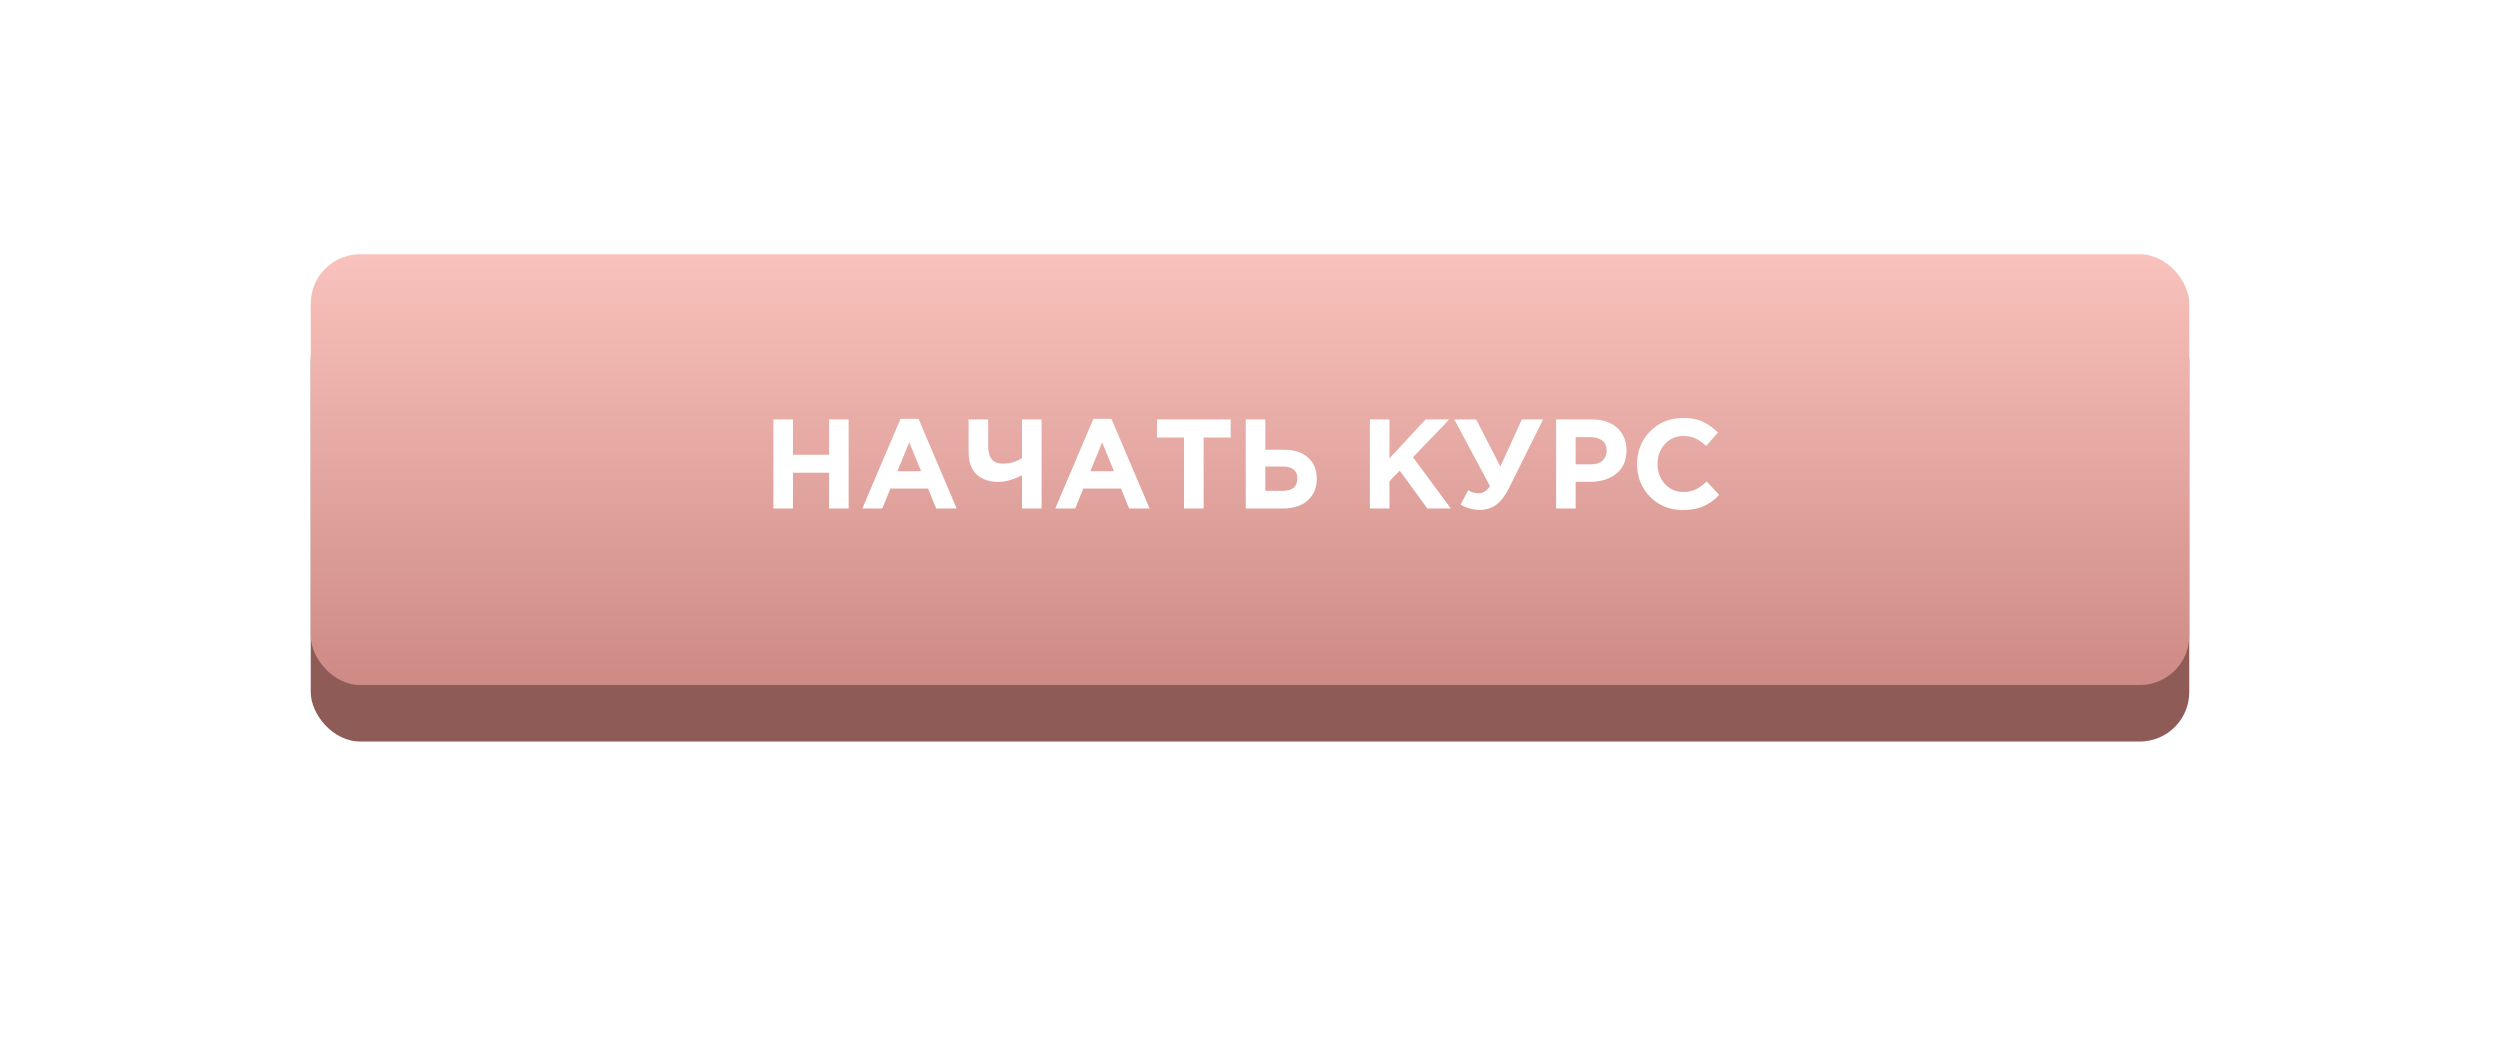 <?xml version="1.0" encoding="UTF-8"?> <svg xmlns="http://www.w3.org/2000/svg" width="354" height="149" viewBox="0 0 354 149" fill="none"> <g filter="url(#filter0_d)"> <rect x="44" y="40" width="266" height="61" rx="7" fill="#8F5B56"></rect> </g> <rect x="44" y="36" width="266" height="61" rx="7" fill="url(#paint0_linear)"></rect> <path d="M109.512 72V59.4H112.284V64.386H117.396V59.4H120.168V72H117.396V66.942H112.284V72H109.512ZM122.108 72L127.508 59.31H130.064L135.464 72H132.566L131.414 69.174H126.086L124.934 72H122.108ZM127.076 66.726H130.424L128.75 62.64L127.076 66.726ZM144.716 72V67.302C143.444 67.926 142.334 68.238 141.386 68.238C140.078 68.238 139.046 67.884 138.29 67.176C137.534 66.468 137.156 65.412 137.156 64.008V59.4H139.928V63.198C139.928 64.83 140.606 65.646 141.962 65.646C143.102 65.646 144.02 65.376 144.716 64.836V59.4H147.488V72H144.716ZM149.424 72L154.824 59.31H157.38L162.78 72H159.882L158.73 69.174H153.402L152.25 72H149.424ZM154.392 66.726H157.74L156.066 62.64L154.392 66.726ZM167.659 72V61.956H163.825V59.4H174.265V61.956H170.431V72H167.659ZM176.397 72V59.4H179.169V63.684H181.851C183.291 63.684 184.419 64.056 185.235 64.8C186.051 65.532 186.459 66.522 186.459 67.77C186.459 69.066 186.027 70.098 185.163 70.866C184.311 71.622 183.147 72 181.671 72H176.397ZM181.617 66.06H179.169V69.498H181.635C183.015 69.498 183.705 68.91 183.705 67.734C183.705 66.618 183.009 66.06 181.617 66.06ZM193.975 72V59.4H196.747V64.908L201.859 59.4H205.207L200.077 64.746L205.441 72H202.111L198.205 66.636L196.747 68.148V72H193.975ZM212.451 66.06L215.493 59.4H218.499L213.657 69.138C213.117 70.218 212.517 70.998 211.857 71.478C211.209 71.958 210.435 72.198 209.535 72.198C208.587 72.198 207.681 71.952 206.817 71.46L207.897 69.426C208.353 69.702 208.851 69.84 209.391 69.84C210.015 69.84 210.543 69.504 210.975 68.832L205.935 59.4H209.031L212.451 66.06ZM220.342 72V59.4H225.49C226.978 59.4 228.154 59.802 229.018 60.606C229.882 61.41 230.314 62.472 230.314 63.792C230.314 65.196 229.834 66.288 228.874 67.068C227.914 67.836 226.696 68.22 225.22 68.22H223.114V72H220.342ZM223.114 65.754H225.31C225.994 65.754 226.528 65.574 226.912 65.214C227.308 64.854 227.506 64.386 227.506 63.81C227.506 63.198 227.308 62.73 226.912 62.406C226.516 62.07 225.964 61.902 225.256 61.902H223.114V65.754ZM238.27 72.216C236.422 72.216 234.88 71.592 233.644 70.344C232.42 69.084 231.808 67.536 231.808 65.7C231.808 63.876 232.426 62.334 233.662 61.074C234.898 59.814 236.47 59.184 238.378 59.184C239.47 59.184 240.388 59.364 241.132 59.724C241.876 60.072 242.584 60.576 243.256 61.236L241.6 63.144C241.06 62.652 240.55 62.298 240.07 62.082C239.602 61.854 239.032 61.74 238.36 61.74C237.304 61.74 236.428 62.124 235.732 62.892C235.048 63.648 234.706 64.584 234.706 65.7C234.706 66.804 235.048 67.74 235.732 68.508C236.428 69.276 237.304 69.66 238.36 69.66C239.032 69.66 239.614 69.54 240.106 69.3C240.598 69.06 241.12 68.688 241.672 68.184L243.436 70.074C242.752 70.806 242.008 71.346 241.204 71.694C240.412 72.042 239.434 72.216 238.27 72.216Z" fill="white"></path> <defs> <filter id="filter0_d" x="0" y="0" width="354" height="149" filterUnits="userSpaceOnUse" color-interpolation-filters="sRGB"> <feFlood flood-opacity="0" result="BackgroundImageFix"></feFlood> <feColorMatrix in="SourceAlpha" type="matrix" values="0 0 0 0 0 0 0 0 0 0 0 0 0 0 0 0 0 0 127 0"></feColorMatrix> <feOffset dy="4"></feOffset> <feGaussianBlur stdDeviation="22"></feGaussianBlur> <feColorMatrix type="matrix" values="0 0 0 0 0.941 0 0 0 0 0.714 0 0 0 0 0.69 0 0 0 0.5 0"></feColorMatrix> <feBlend mode="normal" in2="BackgroundImageFix" result="effect1_dropShadow"></feBlend> <feBlend mode="normal" in="SourceGraphic" in2="effect1_dropShadow" result="shape"></feBlend> </filter> <linearGradient id="paint0_linear" x1="177" y1="36" x2="177" y2="97" gradientUnits="userSpaceOnUse"> <stop stop-color="#F9C2BC"></stop> <stop offset="1" stop-color="#CE8A84"></stop> </linearGradient> </defs> </svg> 